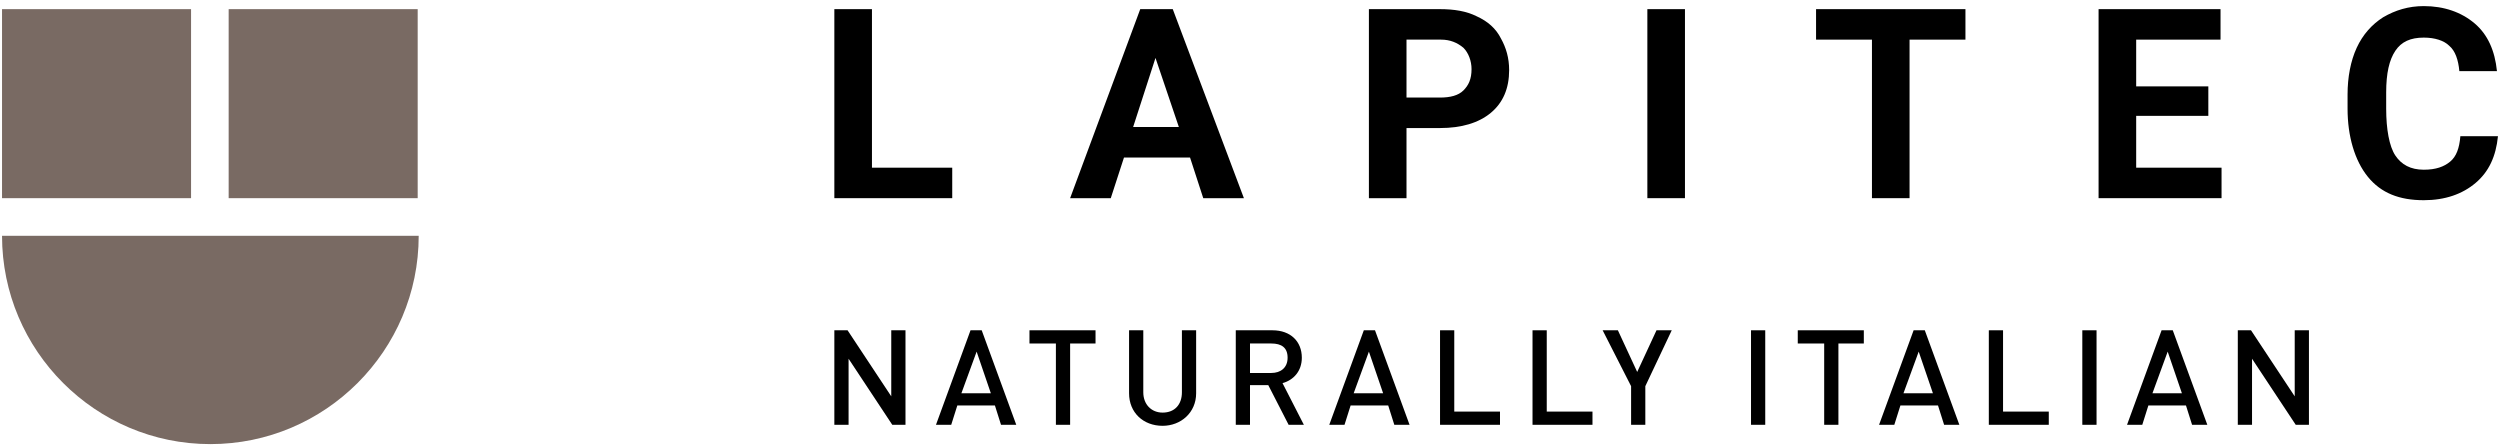<svg width="246" height="44" viewBox="0 0 246 44" fill="none" xmlns="http://www.w3.org/2000/svg">
<path d="M87.8 41.8L83.5 35.3V41.8H82.1V32.5H83.4L87.7 39V32.5H89.1V41.8H87.8Z" fill="black"/>
<path d="M98.5 41.8L97.9 39.9H94.2L93.6 41.8H92.1L95.5 32.5H96.6L100 41.8H98.5ZM96.1 34.6L94.6 38.7H97.5L96.1 34.6Z" fill="black"/>
<path d="M105.3 33.8V41.8H103.9V33.8H101.3V32.5H107.8V33.8H105.3Z" fill="black"/>
<path d="M114.4 41.9C112.5 41.9 111.1 40.6 111.1 38.7V32.5H112.5V38.6C112.5 39.8 113.3 40.6 114.4 40.6C115.6 40.6 116.3 39.8 116.3 38.6V32.5H117.7V38.7C117.7 40.6 116.2 41.9 114.4 41.9Z" fill="black"/>
<path d="M126.8 41.8L124.8 37.9H123V41.8H121.6V32.5H125.2C127 32.5 128.1 33.6 128.1 35.2C128.1 36.5 127.3 37.4 126.2 37.7L128.3 41.8H126.8ZM125.1 33.8H123V36.7H125.1C126 36.7 126.7 36.2 126.7 35.2C126.7 34.2 126.1 33.8 125.1 33.8Z" fill="black"/>
<path d="M137.2 41.8L136.6 39.9H132.9L132.3 41.8H130.8L134.2 32.5H135.3L138.7 41.8H137.2ZM134.7 34.6L133.2 38.7H136.1L134.7 34.6Z" fill="black"/>
<path d="M141.7 41.8V32.5H143.1V40.5H147.6V41.8H141.7Z" fill="black"/>
<path d="M150.8 41.8V32.5H152.2V40.5H156.7V41.8H150.8Z" fill="black"/>
<path d="M161.9 38V41.8H160.5V38L157.7 32.5H159.2L161.1 36.6L163 32.5H164.5L161.9 38Z" fill="black"/>
<path d="M172.3 41.8V32.5H173.7V41.8H172.3Z" fill="black"/>
<path d="M180.9 33.8V41.8H179.5V33.8H176.9V32.5H183.4V33.8H180.9Z" fill="black"/>
<path d="M191.3 41.8L190.7 39.9H187L186.4 41.8H184.9L188.3 32.5H189.4L192.8 41.8H191.3ZM188.8 34.6L187.3 38.7H190.2L188.8 34.6Z" fill="black"/>
<path d="M195.7 41.8V32.5H197.1V40.5H201.6V41.8H195.7Z" fill="black"/>
<path d="M204.9 41.8V32.5H206.3V41.8H204.9Z" fill="black"/>
<path d="M215.7 41.8L215.1 39.9H211.4L210.8 41.8H209.3L212.7 32.5H213.8L217.2 41.8H215.7ZM213.3 34.6L211.8 38.7H214.7L213.3 34.6Z" fill="black"/>
<path d="M225.9 41.8L221.6 35.3V41.8H220.2V32.5H221.5L225.8 39V32.5H227.2V41.8H225.9Z" fill="black"/>
<path d="M18.8 0.9H0.2V19.5H18.8V0.9Z" fill="#796A63"/>
<path d="M41.1 0.9H22.5V19.5H41.1V0.9Z" fill="#796A63"/>
<path d="M0.2 23.2C0.2 34.5 9.4 43.7 20.7 43.7C32 43.7 41.2 34.5 41.2 23.2H0.2Z" fill="#796A63"/>
<path d="M85.8 0.9H82.1V19.5H93.7V16.5H85.8V0.9Z" fill="black"/>
<path d="M145.3 1.6C144.3 1.1 143.1 0.9 141.7 0.9H134.7V19.5H138.4V12.6H141.7C143.8 12.6 145.5 12.1 146.7 11.1C147.9 10.1 148.5 8.7 148.5 6.9C148.5 5.7 148.2 4.7 147.7 3.8C147.2 2.8 146.4 2.1 145.3 1.6ZM144 8.9C143.5 9.4 142.7 9.6 141.7 9.6H138.4V3.9H141.8C142.7 3.9 143.4 4.2 144 4.7C144.5 5.2 144.8 6 144.8 6.8C144.8 7.8 144.5 8.4 144 8.9Z" fill="black"/>
<path d="M165.8 0.9H162.1V19.5H165.8V0.9Z" fill="black"/>
<path d="M178.7 3.9H184.2V19.5H187.9V3.9H193.4V0.9H178.7V3.9Z" fill="black"/>
<path d="M210.2 11.4H217.3V8.5H210.2V3.9H218.5V0.9H206.5V19.5H218.6V16.5H210.2V11.4Z" fill="black"/>
<path d="M241.1 15.9C240.5 16.4 239.7 16.7 238.5 16.7C237.2 16.7 236.3 16.2 235.7 15.3C235.1 14.4 234.8 12.7 234.8 10.7V9.1C234.8 7.2 235.1 5.9 235.7 5C236.3 4.1 237.2 3.7 238.5 3.7C239.6 3.7 240.5 4 241 4.5C241.6 5 241.9 5.9 242 7H245.7C245.5 5 244.8 3.4 243.5 2.3C242.2 1.2 240.5 0.6 238.5 0.6C237 0.6 235.7 1 234.5 1.7C233.4 2.4 232.5 3.4 231.9 4.7C231.3 6 231 7.6 231 9.3V10.7C231 13.4 231.7 15.8 233 17.4C234.3 19 236.1 19.7 238.5 19.7C240.6 19.7 242.3 19.1 243.6 18C244.9 16.9 245.6 15.4 245.8 13.4H242.1C242 14.6 241.7 15.4 241.1 15.9Z" fill="black"/>
<path d="M112.2 0.9L105.3 19.5H109.3L110.6 15.5H117.1L118.4 19.5H122.4L115.4 0.9H112.2ZM111.5 12.5L113.7 5.7L116 12.5H111.5Z" fill="black"/>
</svg>
